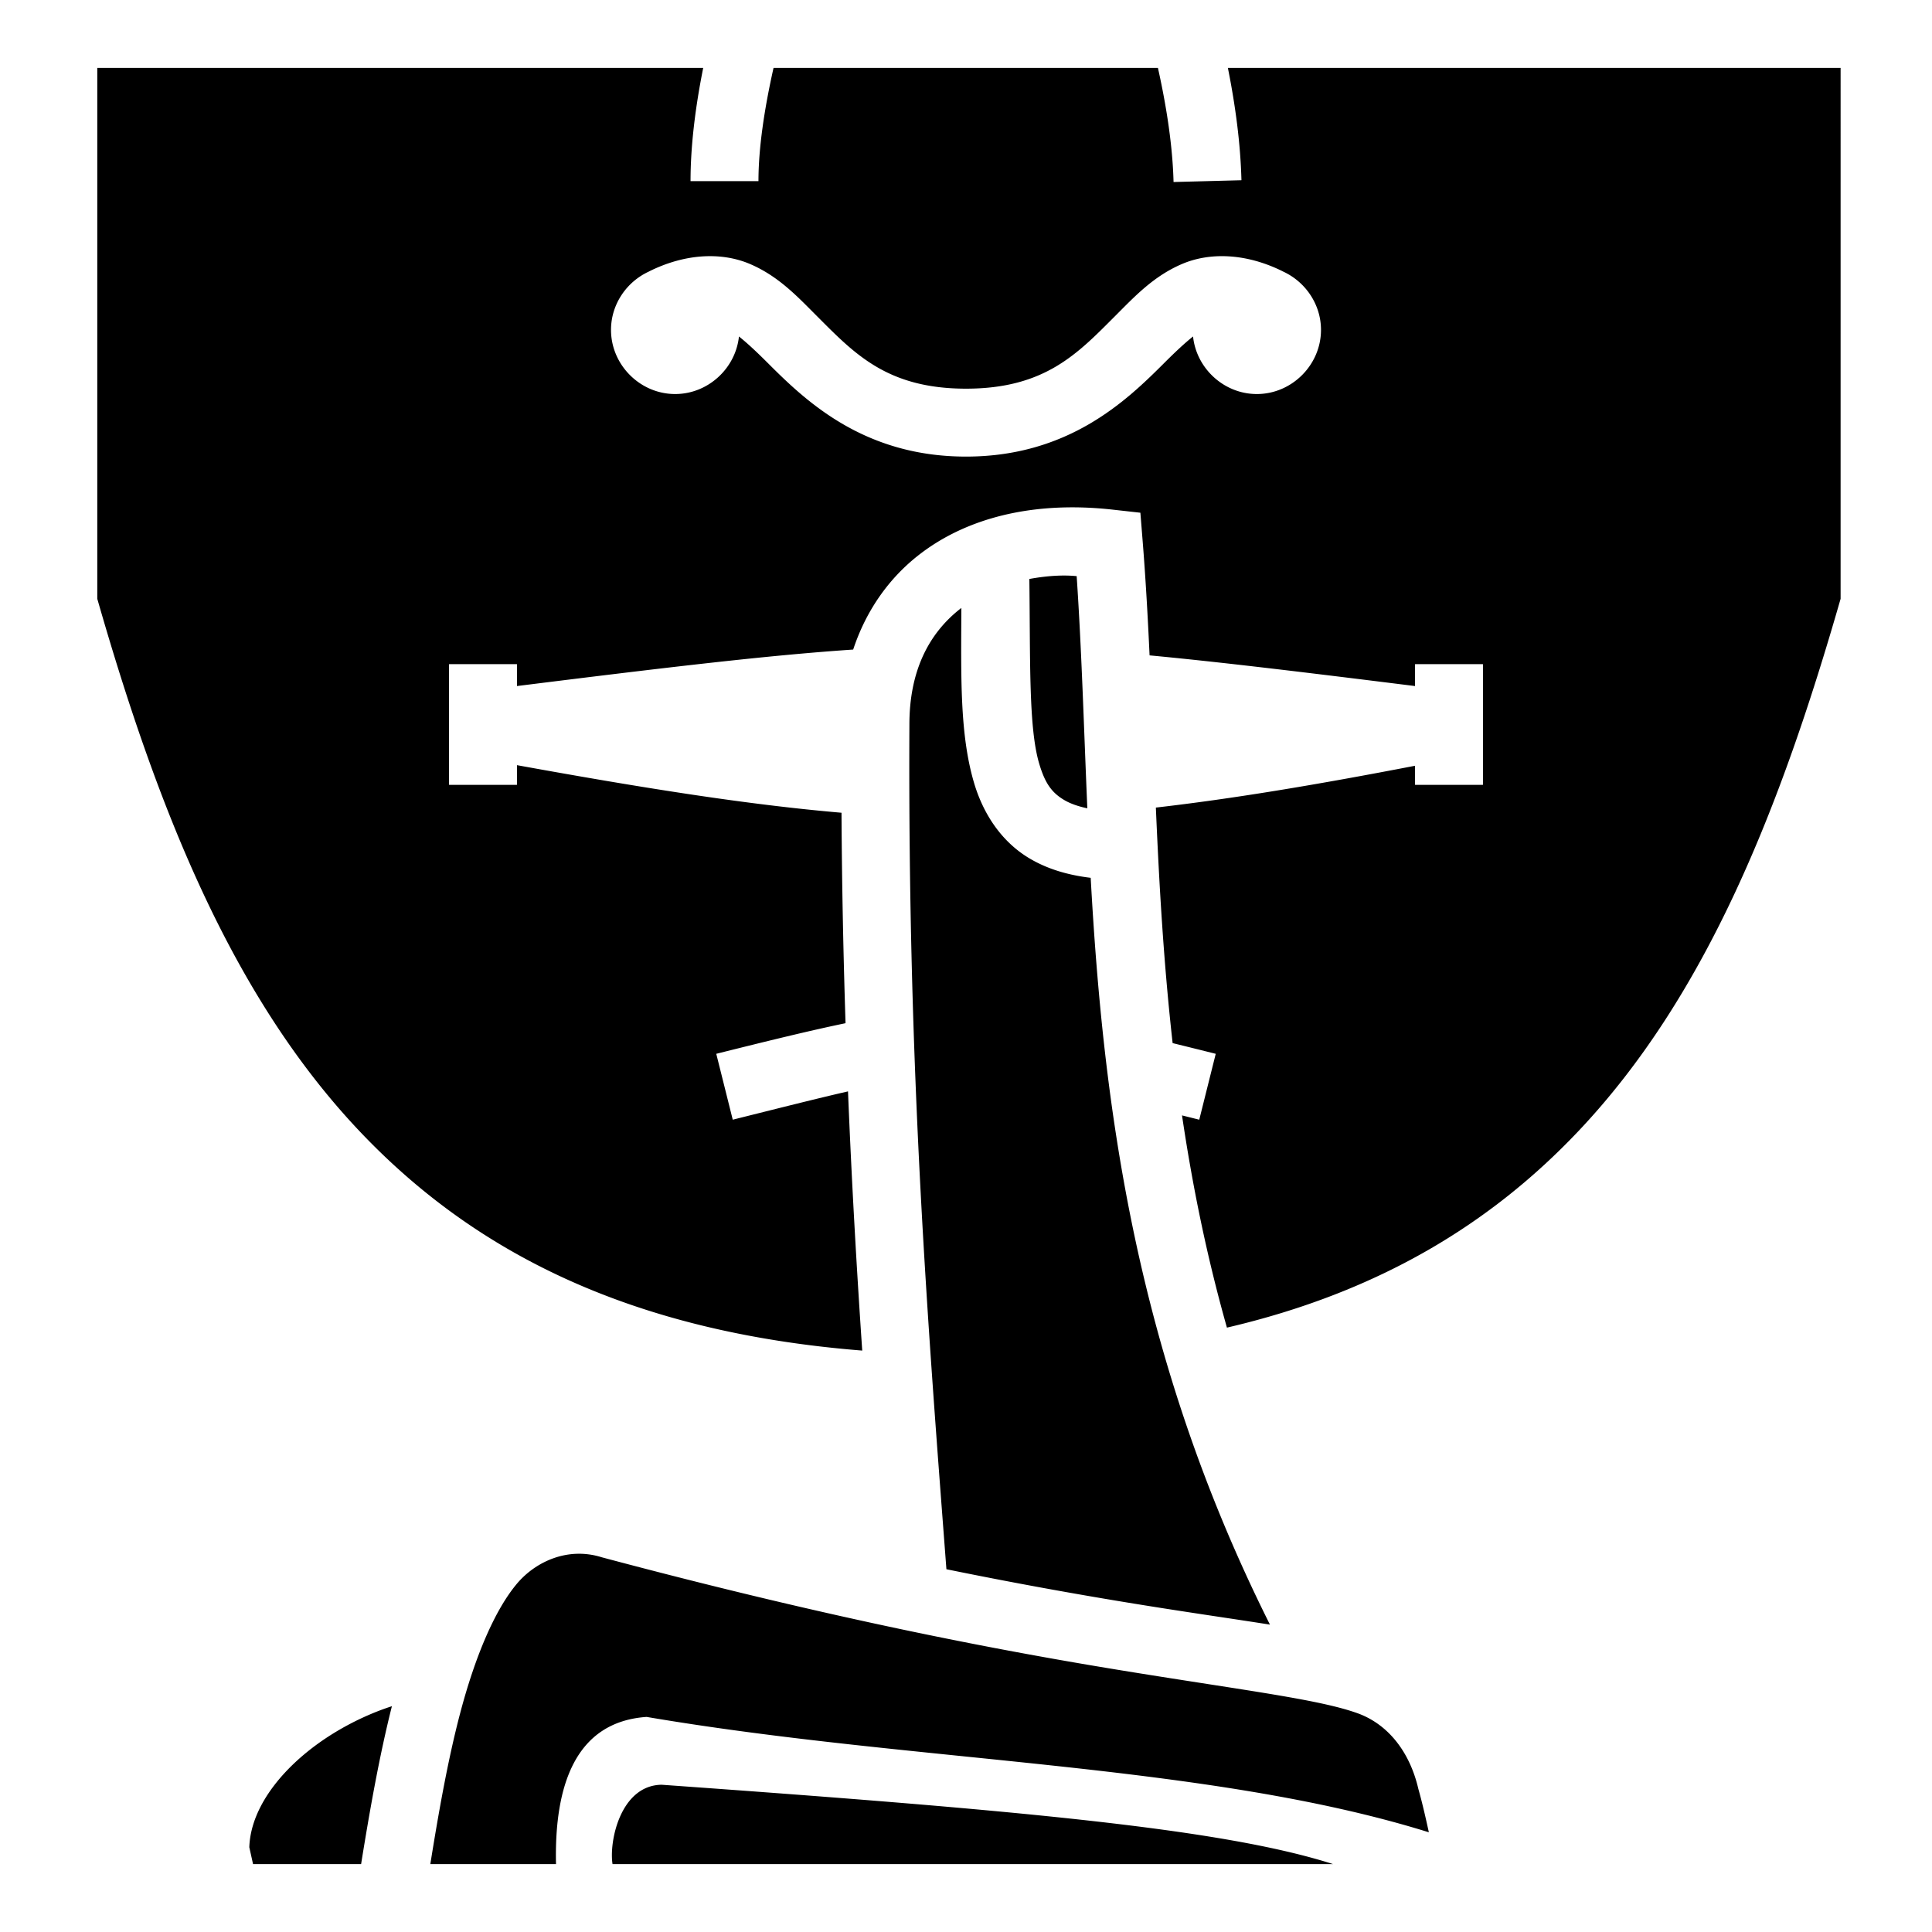 <?xml version="1.0" encoding="utf-8"?>
<!-- Generator: www.svgicons.com -->
<svg xmlns="http://www.w3.org/2000/svg" width="800" height="800" viewBox="0 0 512 512">
<path fill="currentColor" d="M25.78 18v140.684c15.804 55.05 35.45 105.15 69.534 141.127c29.986 31.652 71.13 53.17 133.186 58.106c-1.465-21.612-2.782-44.32-3.77-68.687c-8.28 1.9-18.098 4.388-30.546 7.5l-4.368-17.46c13.796-3.45 24.812-6.15 34.26-8.112c-.565-17.64-.957-36.102-1.068-55.773c-24.658-2.122-51.63-6.376-86.008-12.608V208h-18v-32h18v5.81c39.205-4.887 66.136-8.12 89.102-9.67c3.264-9.885 9.035-18.425 17.01-24.765c11.33-9.01 26.565-13.45 44.077-12.875c2.5.082 5.05.267 7.64.555l7.383.822l.594 7.402c.802 9.988 1.367 20.126 1.843 30.402c18.964 1.793 41.274 4.504 70.35 8.13V176h18v32h-18v-5.066c-26.533 5.123-48.64 8.784-68.684 11.082c.872 20.248 2.045 41.043 4.444 62.418c3.592.882 7.386 1.826 11.424 2.836l-4.368 17.46c-1.735-.433-2.93-.728-4.568-1.138c2.71 18.324 6.478 37.062 11.902 56.242c40.524-9.445 70.1-27.748 93.098-52.023c34.084-35.977 53.73-86.076 69.533-141.126V18H325.4c2.027 10.094 3.343 20.117 3.596 29.764l-17.992.472c-.247-9.402-1.785-19.666-4.14-30.236H204.995C202.512 29.056 201 39.368 201 48h-18c0-9.32 1.253-19.484 3.355-30zm162.08 49.887c3.933-.04 7.64.68 10.935 2.092c7.532 3.227 12.568 8.657 17.568 13.657C226.363 93.637 235 103 256 103s29.637-9.363 39.637-19.363c5-5 10.036-10.43 17.568-13.658c7.532-3.23 17.21-2.836 26.82 1.97l-.004.007c5.888 2.693 10.056 8.65 10.056 15.467c0 9.282-7.718 17-17 17c-8.693 0-16.01-6.77-16.906-15.252c-2.246 1.778-4.84 4.224-7.807 7.19C298.363 106.363 283 121 256 121s-42.363-14.637-52.363-24.637c-2.968-2.967-5.56-5.413-7.807-7.19c-.895 8.482-8.214 15.25-16.906 15.25c-9.282 0-17-7.717-17-17c0-6.815 4.168-12.773 10.055-15.466l-.005-.008c4.805-2.403 9.627-3.703 14.19-4q.855-.054 1.696-.063zm84.93 85.547c.27 22.19-.193 39.466 2.6 48.912c1.55 5.247 3.35 7.76 6.753 9.734c1.467.852 3.46 1.59 6.01 2.13c-.92-21.412-1.5-41.967-2.825-61.53c-4.22-.41-8.644.04-12.537.754zm-18.022 7.685c-.15.115-.307.227-.455.345C245.813 168.223 241 178.245 241 192v.045c-.466 92.33 4.96 159.972 9.81 223.818a1253 1253 0 0 0 51.19 9.352c13.76 2.227 24.982 3.81 34.55 5.326c-35.895-71.67-44.2-138.057-47.505-197.91c-6.045-.726-11.33-2.307-15.94-4.984c-7.74-4.493-12.573-12.06-14.978-20.2c-3.815-12.905-3.428-28.14-3.36-46.327zm-117.49 258.24c-6.108 7.06-11.408 19.73-15.366 34.786c-3.253 12.375-5.668 26.162-7.873 39.854h33.308c-.47-20.78 5.12-37.688 24.004-39c71.475 12.15 148.648 12.283 207.306 30.576c-.96-4.436-1.874-8.294-2.773-11.465c-2.262-9.82-7.972-17.038-15.862-19.99c-10.02-3.684-29.098-5.988-60.898-11.136s-76.5-13.428-139.68-30.298c-8.803-2.765-17.193 1.01-22.166 6.673m-33.423 32.806c-4.966 1.588-10.514 4.09-15.714 7.324c-12.333 7.672-21.705 18.87-22.072 30.05l.99 4.46h28.637c2.237-13.862 4.762-28.343 8.16-41.834zM162.328 494h190.93c-29.295-9.362-83.06-14.25-177.9-21.023c-10.978.135-13.992 15.12-13.03 21.023"/>
</svg>